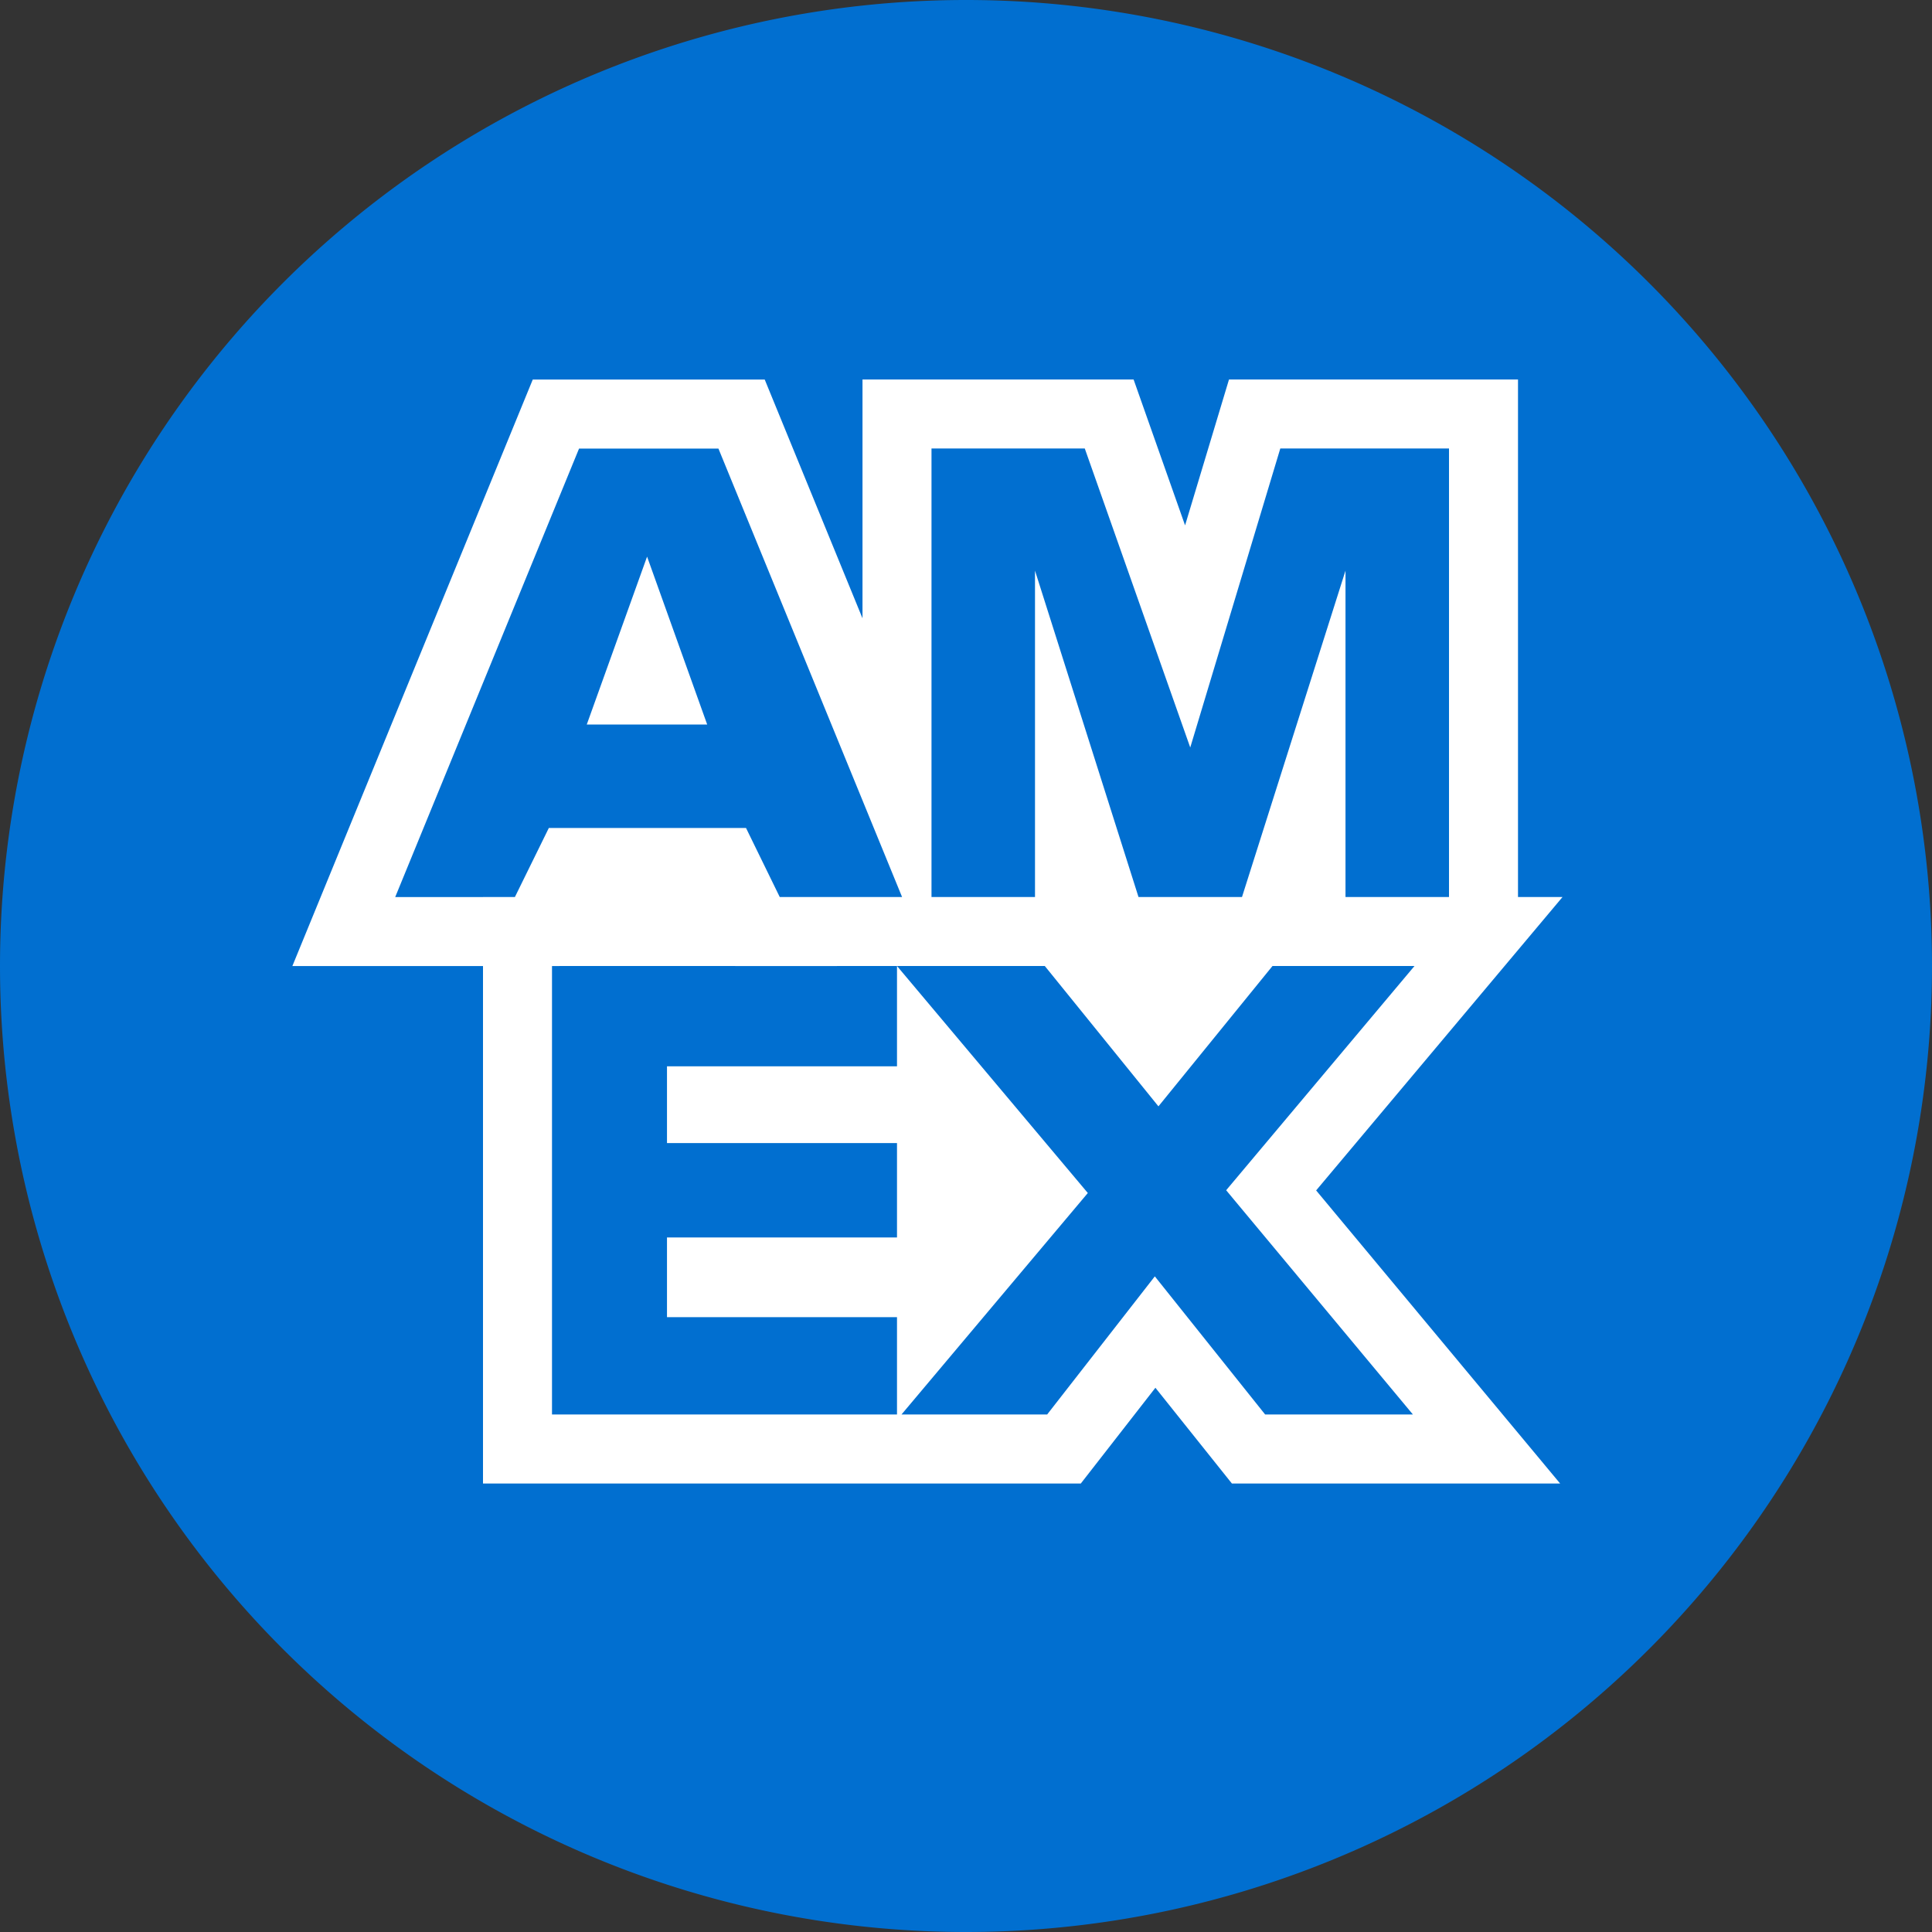 <svg width="56" height="56" xmlns="http://www.w3.org/2000/svg">
  <rect width="100%" height="100%" fill="#333333" stroke="none"/>
  <path fill="#016FD0" d="M0 28a28 28 0 1 1 56 0 28 28 0 0 1-56 0"/>
  <path fill="#fff" d="M22.166 11.002 25 17.922V11h7.858l1.492 4.228L35.623 11H44v15h1.291l-7.142 8.505L45.221 43h-9.514l-2.217-2.775L31.328 43H14V28.002H8.474l6.968-17zM26 41v-2.822h-6.667v-2.31H26v-2.736h-6.667v-2.224H26V28l-4.69.002V28h-5.094l-.002.002H16V41zm0-13 5.531 6.58L26.13 41h4.222l3.121-4.004L36.671 41h4.283l-5.413-6.5L41 28h-4.116l-3.306 4.068L30.284 28zm.147-2-5.323-12.998h-4.04l-5.329 13H14V26h.925l.983-2h5.716l.977 2zM27 26h3v-9.46L33 26h3l3-9.46V26h3V13h-4.89l-2.61 8.667L31.443 13H27zm-8.244-9.866L17.008 21h3.49z"/>
</svg>
